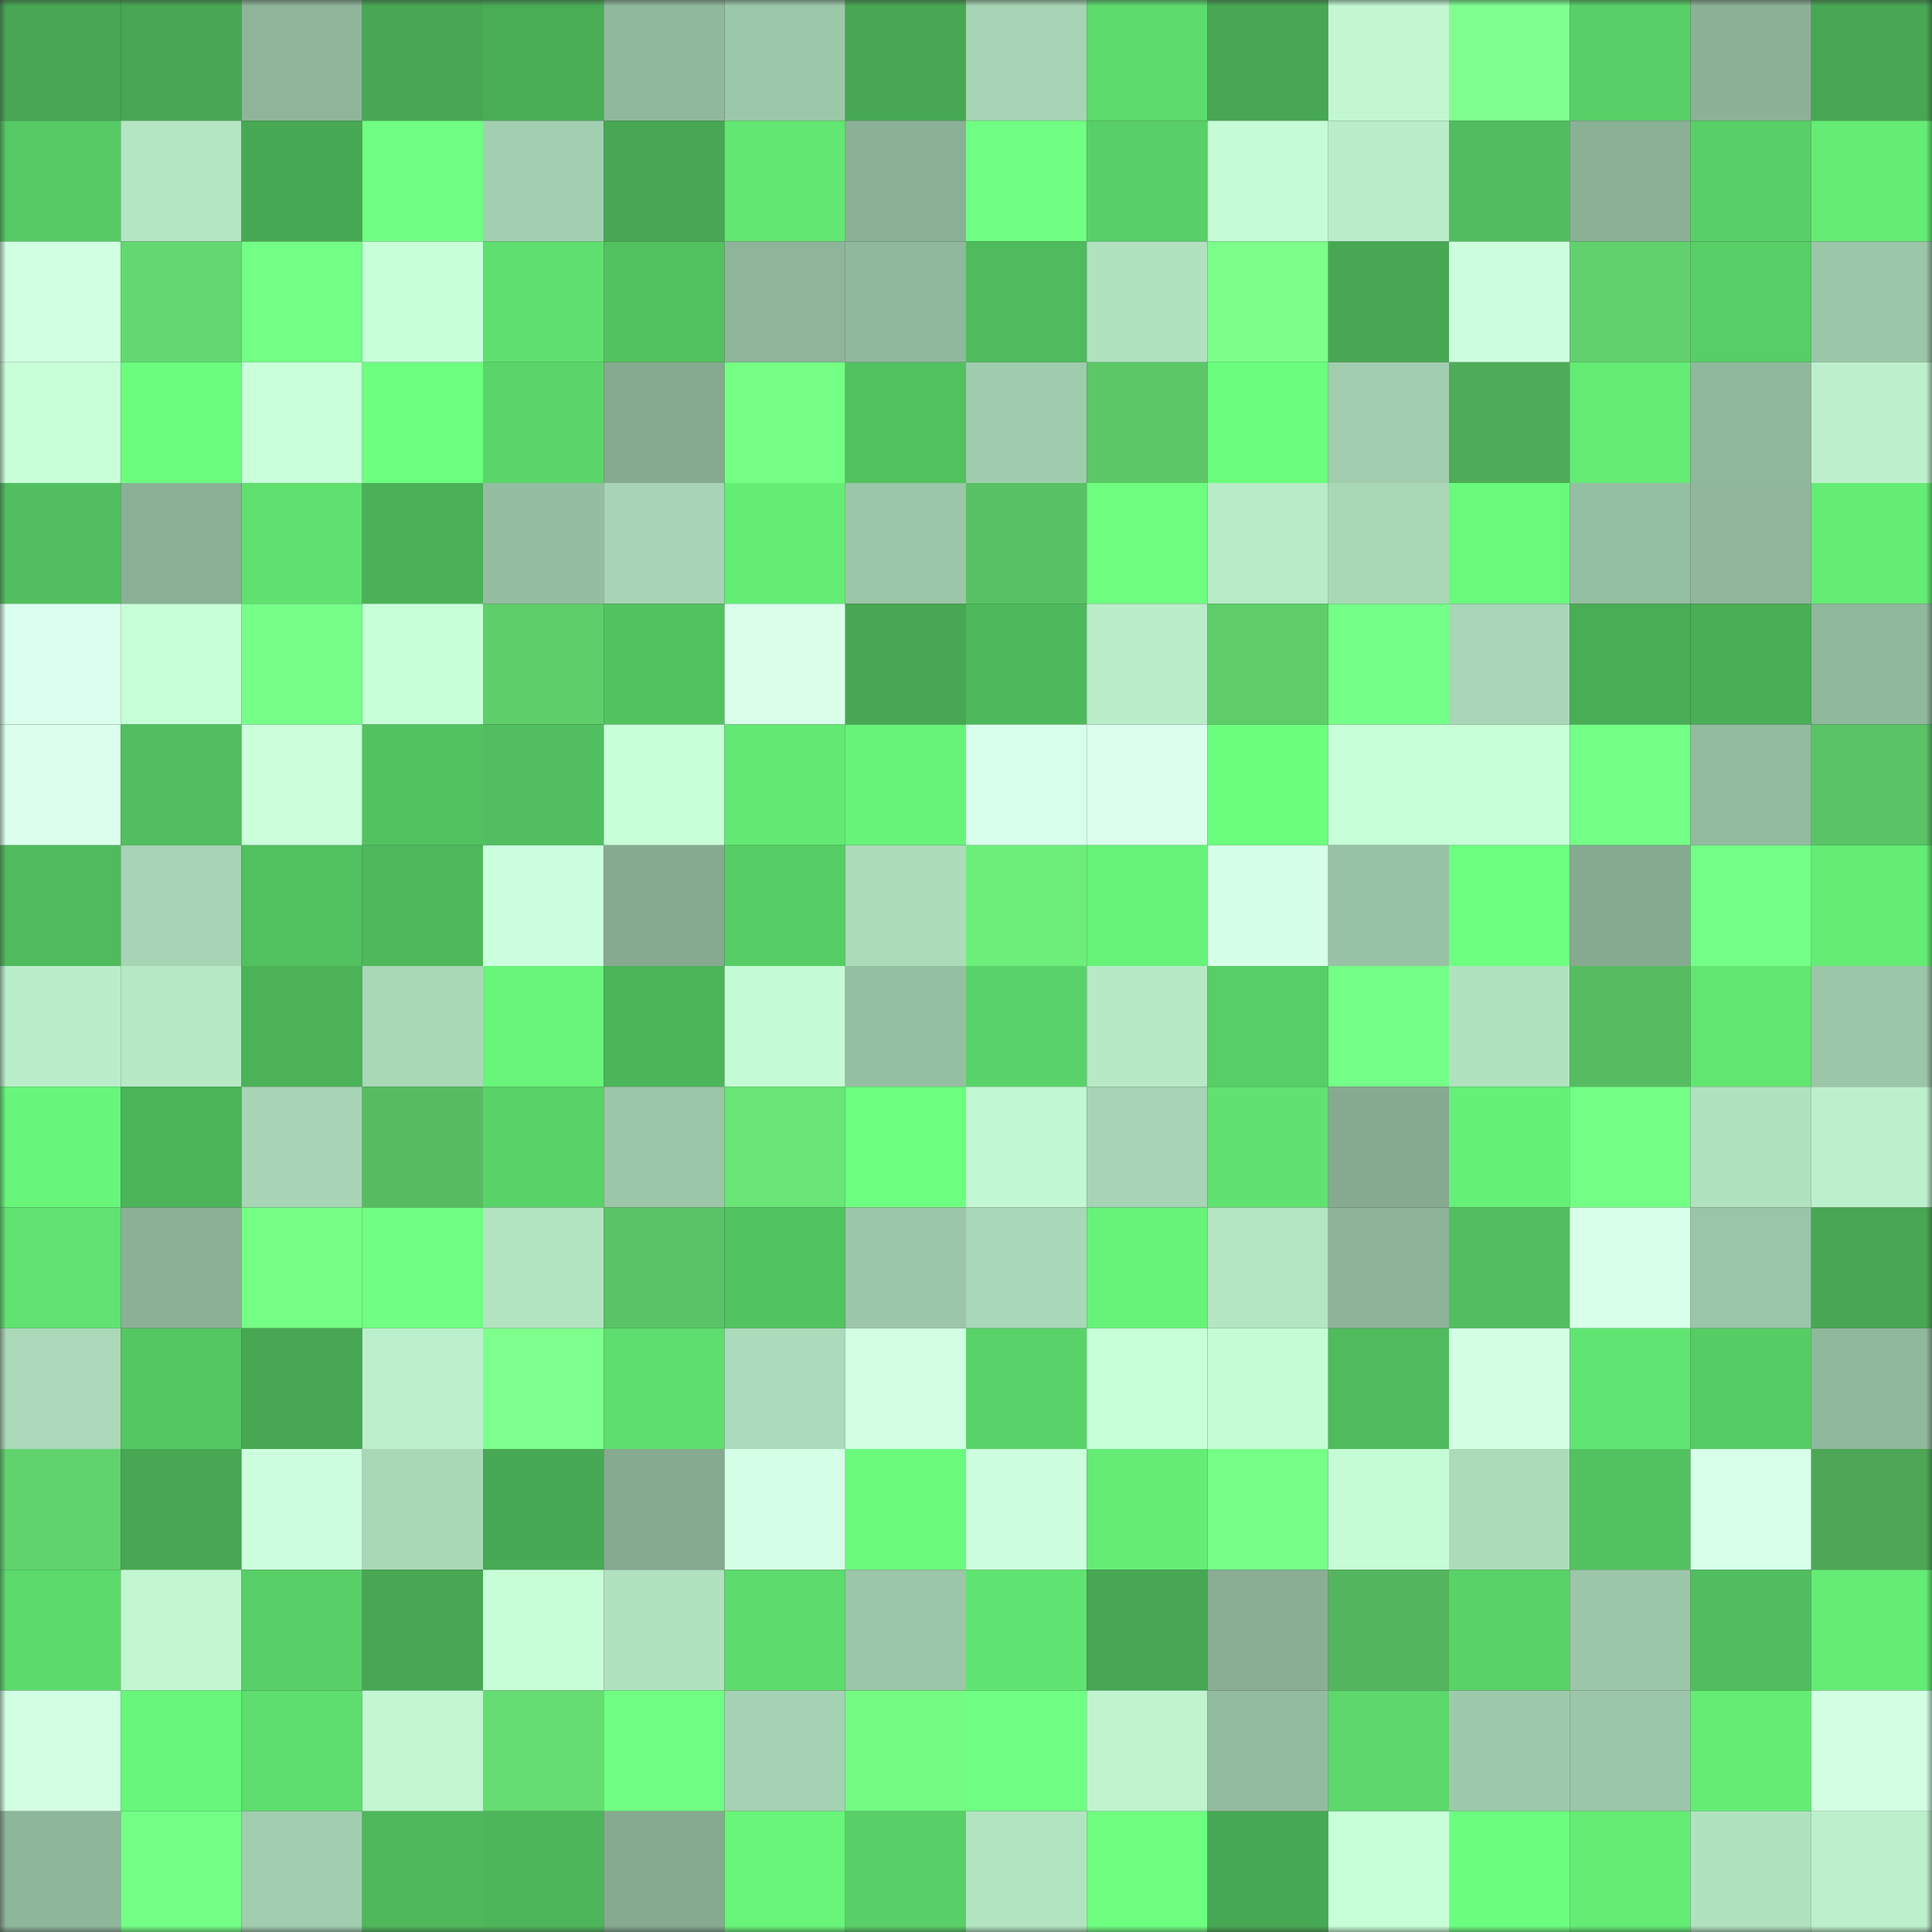 <svg viewBox="0 0 160 160" fill="none" role="img" xmlns="http://www.w3.org/2000/svg" width="240" height="240" name="lens%2Cpiemejem.lens"><rect x="0" y="0" width="160" height="160" fill="#333333" stroke="none"/><mask id="728212496" mask-type="alpha" maskUnits="userSpaceOnUse" x="0" y="0" width="160" height="160"><rect width="160" height="160" fill="#FFFFFF"></rect></mask><g mask="url(#728212496)"><rect x="0" y="0" width="10" height="10" fill="#47a753"></rect><rect x="10" y="0" width="10" height="10" fill="#47a753"></rect><rect x="20" y="0" width="10" height="10" fill="#8eb59a"></rect><rect x="30" y="0" width="10" height="10" fill="#47a753"></rect><rect x="40" y="0" width="10" height="10" fill="#49ad56"></rect><rect x="50" y="0" width="10" height="10" fill="#90b89c"></rect><rect x="60" y="0" width="10" height="10" fill="#9cc8aa"></rect><rect x="70" y="0" width="10" height="10" fill="#47a753"></rect><rect x="80" y="0" width="10" height="10" fill="#a6d4b4"></rect><rect x="90" y="0" width="10" height="10" fill="#5ddb6c"></rect><rect x="100" y="0" width="10" height="10" fill="#47a753"></rect><rect x="110" y="0" width="10" height="10" fill="#c2f7d2"></rect><rect x="120" y="0" width="10" height="10" fill="#7fff8f"></rect><rect x="130" y="0" width="10" height="10" fill="#58d067"></rect><rect x="140" y="0" width="10" height="10" fill="#8bb297"></rect><rect x="150" y="0" width="10" height="10" fill="#47a753"></rect><rect x="0" y="10" width="10" height="10" fill="#55ca64"></rect><rect x="10" y="10" width="10" height="10" fill="#b4e6c3"></rect><rect x="20" y="10" width="10" height="10" fill="#47a954"></rect><rect x="30" y="10" width="10" height="10" fill="#70ff83"></rect><rect x="40" y="10" width="10" height="10" fill="#a2cfb0"></rect><rect x="50" y="10" width="10" height="10" fill="#47a753"></rect><rect x="60" y="10" width="10" height="10" fill="#62e772"></rect><rect x="70" y="10" width="10" height="10" fill="#8ab196"></rect><rect x="80" y="10" width="10" height="10" fill="#70ff83"></rect><rect x="90" y="10" width="10" height="10" fill="#58d067"></rect><rect x="100" y="10" width="10" height="10" fill="#c5fbd6"></rect><rect x="110" y="10" width="10" height="10" fill="#baedc9"></rect><rect x="120" y="10" width="10" height="10" fill="#50bd5e"></rect><rect x="130" y="10" width="10" height="10" fill="#8ab196"></rect><rect x="140" y="10" width="10" height="10" fill="#58cf67"></rect><rect x="150" y="10" width="10" height="10" fill="#64ec75"></rect><rect x="0" y="20" width="10" height="10" fill="#d0ffe2"></rect><rect x="10" y="20" width="10" height="10" fill="#63d870"></rect><rect x="20" y="20" width="10" height="10" fill="#73ff86"></rect><rect x="30" y="20" width="10" height="10" fill="#c7ffd8"></rect><rect x="40" y="20" width="10" height="10" fill="#5edf6f"></rect><rect x="50" y="20" width="10" height="10" fill="#52c260"></rect><rect x="60" y="20" width="10" height="10" fill="#8eb59a"></rect><rect x="70" y="20" width="10" height="10" fill="#90b89c"></rect><rect x="80" y="20" width="10" height="10" fill="#4fbb5d"></rect><rect x="90" y="20" width="10" height="10" fill="#b1e2c0"></rect><rect x="100" y="20" width="10" height="10" fill="#7bff8a"></rect><rect x="110" y="20" width="10" height="10" fill="#47a753"></rect><rect x="120" y="20" width="10" height="10" fill="#cdffde"></rect><rect x="130" y="20" width="10" height="10" fill="#60d16c"></rect><rect x="140" y="20" width="10" height="10" fill="#57ce66"></rect><rect x="150" y="20" width="10" height="10" fill="#9bc6a8"></rect><rect x="0" y="30" width="10" height="10" fill="#c8ffd9"></rect><rect x="10" y="30" width="10" height="10" fill="#6bfe7e"></rect><rect x="20" y="30" width="10" height="10" fill="#c9ffda"></rect><rect x="30" y="30" width="10" height="10" fill="#6dff7f"></rect><rect x="40" y="30" width="10" height="10" fill="#5ad569"></rect><rect x="50" y="30" width="10" height="10" fill="#85aa90"></rect><rect x="60" y="30" width="10" height="10" fill="#75ff84"></rect><rect x="70" y="30" width="10" height="10" fill="#52c260"></rect><rect x="80" y="30" width="10" height="10" fill="#9fccad"></rect><rect x="90" y="30" width="10" height="10" fill="#5bc766"></rect><rect x="100" y="30" width="10" height="10" fill="#6bfe7e"></rect><rect x="110" y="30" width="10" height="10" fill="#a1cdae"></rect><rect x="120" y="30" width="10" height="10" fill="#4eab58"></rect><rect x="130" y="30" width="10" height="10" fill="#64ec75"></rect><rect x="140" y="30" width="10" height="10" fill="#90b89c"></rect><rect x="150" y="30" width="10" height="10" fill="#bcf0cc"></rect><rect x="0" y="40" width="10" height="10" fill="#51bf5f"></rect><rect x="10" y="40" width="10" height="10" fill="#8ab196"></rect><rect x="20" y="40" width="10" height="10" fill="#5fe06f"></rect><rect x="30" y="40" width="10" height="10" fill="#4bb158"></rect><rect x="40" y="40" width="10" height="10" fill="#94bda1"></rect><rect x="50" y="40" width="10" height="10" fill="#a6d4b4"></rect><rect x="60" y="40" width="10" height="10" fill="#64ed75"></rect><rect x="70" y="40" width="10" height="10" fill="#9bc6a8"></rect><rect x="80" y="40" width="10" height="10" fill="#59c264"></rect><rect x="90" y="40" width="10" height="10" fill="#6eff81"></rect><rect x="100" y="40" width="10" height="10" fill="#b8ebc7"></rect><rect x="110" y="40" width="10" height="10" fill="#a9d8b7"></rect><rect x="120" y="40" width="10" height="10" fill="#69f97b"></rect><rect x="130" y="40" width="10" height="10" fill="#95bfa2"></rect><rect x="140" y="40" width="10" height="10" fill="#90b79c"></rect><rect x="150" y="40" width="10" height="10" fill="#64ec75"></rect><rect x="0" y="50" width="10" height="10" fill="#dbffee"></rect><rect x="10" y="50" width="10" height="10" fill="#c7ffd8"></rect><rect x="20" y="50" width="10" height="10" fill="#75ff89"></rect><rect x="30" y="50" width="10" height="10" fill="#c7ffd8"></rect><rect x="40" y="50" width="10" height="10" fill="#5ece6a"></rect><rect x="50" y="50" width="10" height="10" fill="#52c260"></rect><rect x="60" y="50" width="10" height="10" fill="#d9ffeb"></rect><rect x="70" y="50" width="10" height="10" fill="#47a753"></rect><rect x="80" y="50" width="10" height="10" fill="#4eb95c"></rect><rect x="90" y="50" width="10" height="10" fill="#baedc9"></rect><rect x="100" y="50" width="10" height="10" fill="#5ecd6a"></rect><rect x="110" y="50" width="10" height="10" fill="#74ff88"></rect><rect x="120" y="50" width="10" height="10" fill="#a8d6b6"></rect><rect x="130" y="50" width="10" height="10" fill="#49ad56"></rect><rect x="140" y="50" width="10" height="10" fill="#4aae56"></rect><rect x="150" y="50" width="10" height="10" fill="#90b89c"></rect><rect x="0" y="60" width="10" height="10" fill="#daffec"></rect><rect x="10" y="60" width="10" height="10" fill="#51bf5f"></rect><rect x="20" y="60" width="10" height="10" fill="#cbffdc"></rect><rect x="30" y="60" width="10" height="10" fill="#52c260"></rect><rect x="40" y="60" width="10" height="10" fill="#51bf5f"></rect><rect x="50" y="60" width="10" height="10" fill="#c7ffd8"></rect><rect x="60" y="60" width="10" height="10" fill="#63e973"></rect><rect x="70" y="60" width="10" height="10" fill="#67f378"></rect><rect x="80" y="60" width="10" height="10" fill="#d8ffeb"></rect><rect x="90" y="60" width="10" height="10" fill="#dbffed"></rect><rect x="100" y="60" width="10" height="10" fill="#6cff7e"></rect><rect x="110" y="60" width="10" height="10" fill="#c7ffd8"></rect><rect x="120" y="60" width="10" height="10" fill="#c7ffd8"></rect><rect x="130" y="60" width="10" height="10" fill="#73ff86"></rect><rect x="140" y="60" width="10" height="10" fill="#93bb9f"></rect><rect x="150" y="60" width="10" height="10" fill="#59c365"></rect><rect x="0" y="70" width="10" height="10" fill="#4fbb5c"></rect><rect x="10" y="70" width="10" height="10" fill="#a6d4b4"></rect><rect x="20" y="70" width="10" height="10" fill="#51c05f"></rect><rect x="30" y="70" width="10" height="10" fill="#4eb85b"></rect><rect x="40" y="70" width="10" height="10" fill="#ccffde"></rect><rect x="50" y="70" width="10" height="10" fill="#85aa90"></rect><rect x="60" y="70" width="10" height="10" fill="#57cd65"></rect><rect x="70" y="70" width="10" height="10" fill="#acdbba"></rect><rect x="80" y="70" width="10" height="10" fill="#6dee7b"></rect><rect x="90" y="70" width="10" height="10" fill="#67f378"></rect><rect x="100" y="70" width="10" height="10" fill="#d6ffe8"></rect><rect x="110" y="70" width="10" height="10" fill="#98c2a5"></rect><rect x="120" y="70" width="10" height="10" fill="#6dff7f"></rect><rect x="130" y="70" width="10" height="10" fill="#85aa90"></rect><rect x="140" y="70" width="10" height="10" fill="#73ff87"></rect><rect x="150" y="70" width="10" height="10" fill="#64ec75"></rect><rect x="0" y="80" width="10" height="10" fill="#baeeca"></rect><rect x="10" y="80" width="10" height="10" fill="#b7e9c6"></rect><rect x="20" y="80" width="10" height="10" fill="#4bb258"></rect><rect x="30" y="80" width="10" height="10" fill="#a9d8b7"></rect><rect x="40" y="80" width="10" height="10" fill="#68f57a"></rect><rect x="50" y="80" width="10" height="10" fill="#4cb459"></rect><rect x="60" y="80" width="10" height="10" fill="#c4fad5"></rect><rect x="70" y="80" width="10" height="10" fill="#95bfa2"></rect><rect x="80" y="80" width="10" height="10" fill="#59d369"></rect><rect x="90" y="80" width="10" height="10" fill="#b7e9c6"></rect><rect x="100" y="80" width="10" height="10" fill="#57ce66"></rect><rect x="110" y="80" width="10" height="10" fill="#74ff88"></rect><rect x="120" y="80" width="10" height="10" fill="#b1e2c0"></rect><rect x="130" y="80" width="10" height="10" fill="#56bc61"></rect><rect x="140" y="80" width="10" height="10" fill="#62e672"></rect><rect x="150" y="80" width="10" height="10" fill="#9bc6a8"></rect><rect x="0" y="90" width="10" height="10" fill="#68f67a"></rect><rect x="10" y="90" width="10" height="10" fill="#4cb459"></rect><rect x="20" y="90" width="10" height="10" fill="#a7d5b5"></rect><rect x="30" y="90" width="10" height="10" fill="#56bc61"></rect><rect x="40" y="90" width="10" height="10" fill="#59d268"></rect><rect x="50" y="90" width="10" height="10" fill="#9bc6a8"></rect><rect x="60" y="90" width="10" height="10" fill="#69e676"></rect><rect x="70" y="90" width="10" height="10" fill="#6dff7f"></rect><rect x="80" y="90" width="10" height="10" fill="#c1f7d2"></rect><rect x="90" y="90" width="10" height="10" fill="#a6d4b4"></rect><rect x="100" y="90" width="10" height="10" fill="#60e270"></rect><rect x="110" y="90" width="10" height="10" fill="#85aa90"></rect><rect x="120" y="90" width="10" height="10" fill="#65f077"></rect><rect x="130" y="90" width="10" height="10" fill="#73ff86"></rect><rect x="140" y="90" width="10" height="10" fill="#b1e2c0"></rect><rect x="150" y="90" width="10" height="10" fill="#bcf0cc"></rect><rect x="0" y="100" width="10" height="10" fill="#60e370"></rect><rect x="10" y="100" width="10" height="10" fill="#8ab196"></rect><rect x="20" y="100" width="10" height="10" fill="#76ff85"></rect><rect x="30" y="100" width="10" height="10" fill="#70ff83"></rect><rect x="40" y="100" width="10" height="10" fill="#b3e4c2"></rect><rect x="50" y="100" width="10" height="10" fill="#59c365"></rect><rect x="60" y="100" width="10" height="10" fill="#52c361"></rect><rect x="70" y="100" width="10" height="10" fill="#9bc6a8"></rect><rect x="80" y="100" width="10" height="10" fill="#a9d8b8"></rect><rect x="90" y="100" width="10" height="10" fill="#67f378"></rect><rect x="100" y="100" width="10" height="10" fill="#b4e6c3"></rect><rect x="110" y="100" width="10" height="10" fill="#8db499"></rect><rect x="120" y="100" width="10" height="10" fill="#51bf5f"></rect><rect x="130" y="100" width="10" height="10" fill="#d8ffea"></rect><rect x="140" y="100" width="10" height="10" fill="#9ac5a7"></rect><rect x="150" y="100" width="10" height="10" fill="#47a753"></rect><rect x="0" y="110" width="10" height="10" fill="#aad8b8"></rect><rect x="10" y="110" width="10" height="10" fill="#54c662"></rect><rect x="20" y="110" width="10" height="10" fill="#47a753"></rect><rect x="30" y="110" width="10" height="10" fill="#bcf0cc"></rect><rect x="40" y="110" width="10" height="10" fill="#7cff8c"></rect><rect x="50" y="110" width="10" height="10" fill="#5ede6e"></rect><rect x="60" y="110" width="10" height="10" fill="#abdbba"></rect><rect x="70" y="110" width="10" height="10" fill="#d2ffe4"></rect><rect x="80" y="110" width="10" height="10" fill="#59d369"></rect><rect x="90" y="110" width="10" height="10" fill="#c7ffd8"></rect><rect x="100" y="110" width="10" height="10" fill="#c5fbd5"></rect><rect x="110" y="110" width="10" height="10" fill="#4fbb5d"></rect><rect x="120" y="110" width="10" height="10" fill="#d2ffe4"></rect><rect x="130" y="110" width="10" height="10" fill="#61e572"></rect><rect x="140" y="110" width="10" height="10" fill="#56cc65"></rect><rect x="150" y="110" width="10" height="10" fill="#90b89c"></rect><rect x="0" y="120" width="10" height="10" fill="#61d36d"></rect><rect x="10" y="120" width="10" height="10" fill="#47a753"></rect><rect x="20" y="120" width="10" height="10" fill="#cdffde"></rect><rect x="30" y="120" width="10" height="10" fill="#a9d8b7"></rect><rect x="40" y="120" width="10" height="10" fill="#48a954"></rect><rect x="50" y="120" width="10" height="10" fill="#85aa90"></rect><rect x="60" y="120" width="10" height="10" fill="#d5ffe7"></rect><rect x="70" y="120" width="10" height="10" fill="#6afa7c"></rect><rect x="80" y="120" width="10" height="10" fill="#cdffde"></rect><rect x="90" y="120" width="10" height="10" fill="#64ec75"></rect><rect x="100" y="120" width="10" height="10" fill="#75ff89"></rect><rect x="110" y="120" width="10" height="10" fill="#c5fbd5"></rect><rect x="120" y="120" width="10" height="10" fill="#acdbba"></rect><rect x="130" y="120" width="10" height="10" fill="#52c260"></rect><rect x="140" y="120" width="10" height="10" fill="#d7ffea"></rect><rect x="150" y="120" width="10" height="10" fill="#4da756"></rect><rect x="0" y="130" width="10" height="10" fill="#5cda6c"></rect><rect x="10" y="130" width="10" height="10" fill="#c2f7d2"></rect><rect x="20" y="130" width="10" height="10" fill="#57cf66"></rect><rect x="30" y="130" width="10" height="10" fill="#47a753"></rect><rect x="40" y="130" width="10" height="10" fill="#c7fed8"></rect><rect x="50" y="130" width="10" height="10" fill="#b1e2c0"></rect><rect x="60" y="130" width="10" height="10" fill="#5ddc6d"></rect><rect x="70" y="130" width="10" height="10" fill="#9bc6a8"></rect><rect x="80" y="130" width="10" height="10" fill="#60e471"></rect><rect x="90" y="130" width="10" height="10" fill="#47a753"></rect><rect x="100" y="130" width="10" height="10" fill="#89ae94"></rect><rect x="110" y="130" width="10" height="10" fill="#53b55d"></rect><rect x="120" y="130" width="10" height="10" fill="#59d268"></rect><rect x="130" y="130" width="10" height="10" fill="#9bc6a8"></rect><rect x="140" y="130" width="10" height="10" fill="#50be5e"></rect><rect x="150" y="130" width="10" height="10" fill="#64ec75"></rect><rect x="0" y="140" width="10" height="10" fill="#d2ffe4"></rect><rect x="10" y="140" width="10" height="10" fill="#68f77a"></rect><rect x="20" y="140" width="10" height="10" fill="#5ede6e"></rect><rect x="30" y="140" width="10" height="10" fill="#c2f7d2"></rect><rect x="40" y="140" width="10" height="10" fill="#65dd72"></rect><rect x="50" y="140" width="10" height="10" fill="#70ff83"></rect><rect x="60" y="140" width="10" height="10" fill="#a4d2b2"></rect><rect x="70" y="140" width="10" height="10" fill="#73fb82"></rect><rect x="80" y="140" width="10" height="10" fill="#6fff82"></rect><rect x="90" y="140" width="10" height="10" fill="#bff4cf"></rect><rect x="100" y="140" width="10" height="10" fill="#93bb9f"></rect><rect x="110" y="140" width="10" height="10" fill="#5bd76b"></rect><rect x="120" y="140" width="10" height="10" fill="#9ecaac"></rect><rect x="130" y="140" width="10" height="10" fill="#9bc6a8"></rect><rect x="140" y="140" width="10" height="10" fill="#64ed75"></rect><rect x="150" y="140" width="10" height="10" fill="#d2ffe4"></rect><rect x="0" y="150" width="10" height="10" fill="#8eb69b"></rect><rect x="10" y="150" width="10" height="10" fill="#73ff86"></rect><rect x="20" y="150" width="10" height="10" fill="#a0cdae"></rect><rect x="30" y="150" width="10" height="10" fill="#4eb85b"></rect><rect x="40" y="150" width="10" height="10" fill="#4db65a"></rect><rect x="50" y="150" width="10" height="10" fill="#85aa90"></rect><rect x="60" y="150" width="10" height="10" fill="#68f579"></rect><rect x="70" y="150" width="10" height="10" fill="#58d067"></rect><rect x="80" y="150" width="10" height="10" fill="#b3e4c2"></rect><rect x="90" y="150" width="10" height="10" fill="#6eff81"></rect><rect x="100" y="150" width="10" height="10" fill="#47a954"></rect><rect x="110" y="150" width="10" height="10" fill="#c7ffd8"></rect><rect x="120" y="150" width="10" height="10" fill="#6cff7f"></rect><rect x="130" y="150" width="10" height="10" fill="#64ec75"></rect><rect x="140" y="150" width="10" height="10" fill="#b1e2c0"></rect><rect x="150" y="150" width="10" height="10" fill="#bcf0cc"></rect></g></svg>